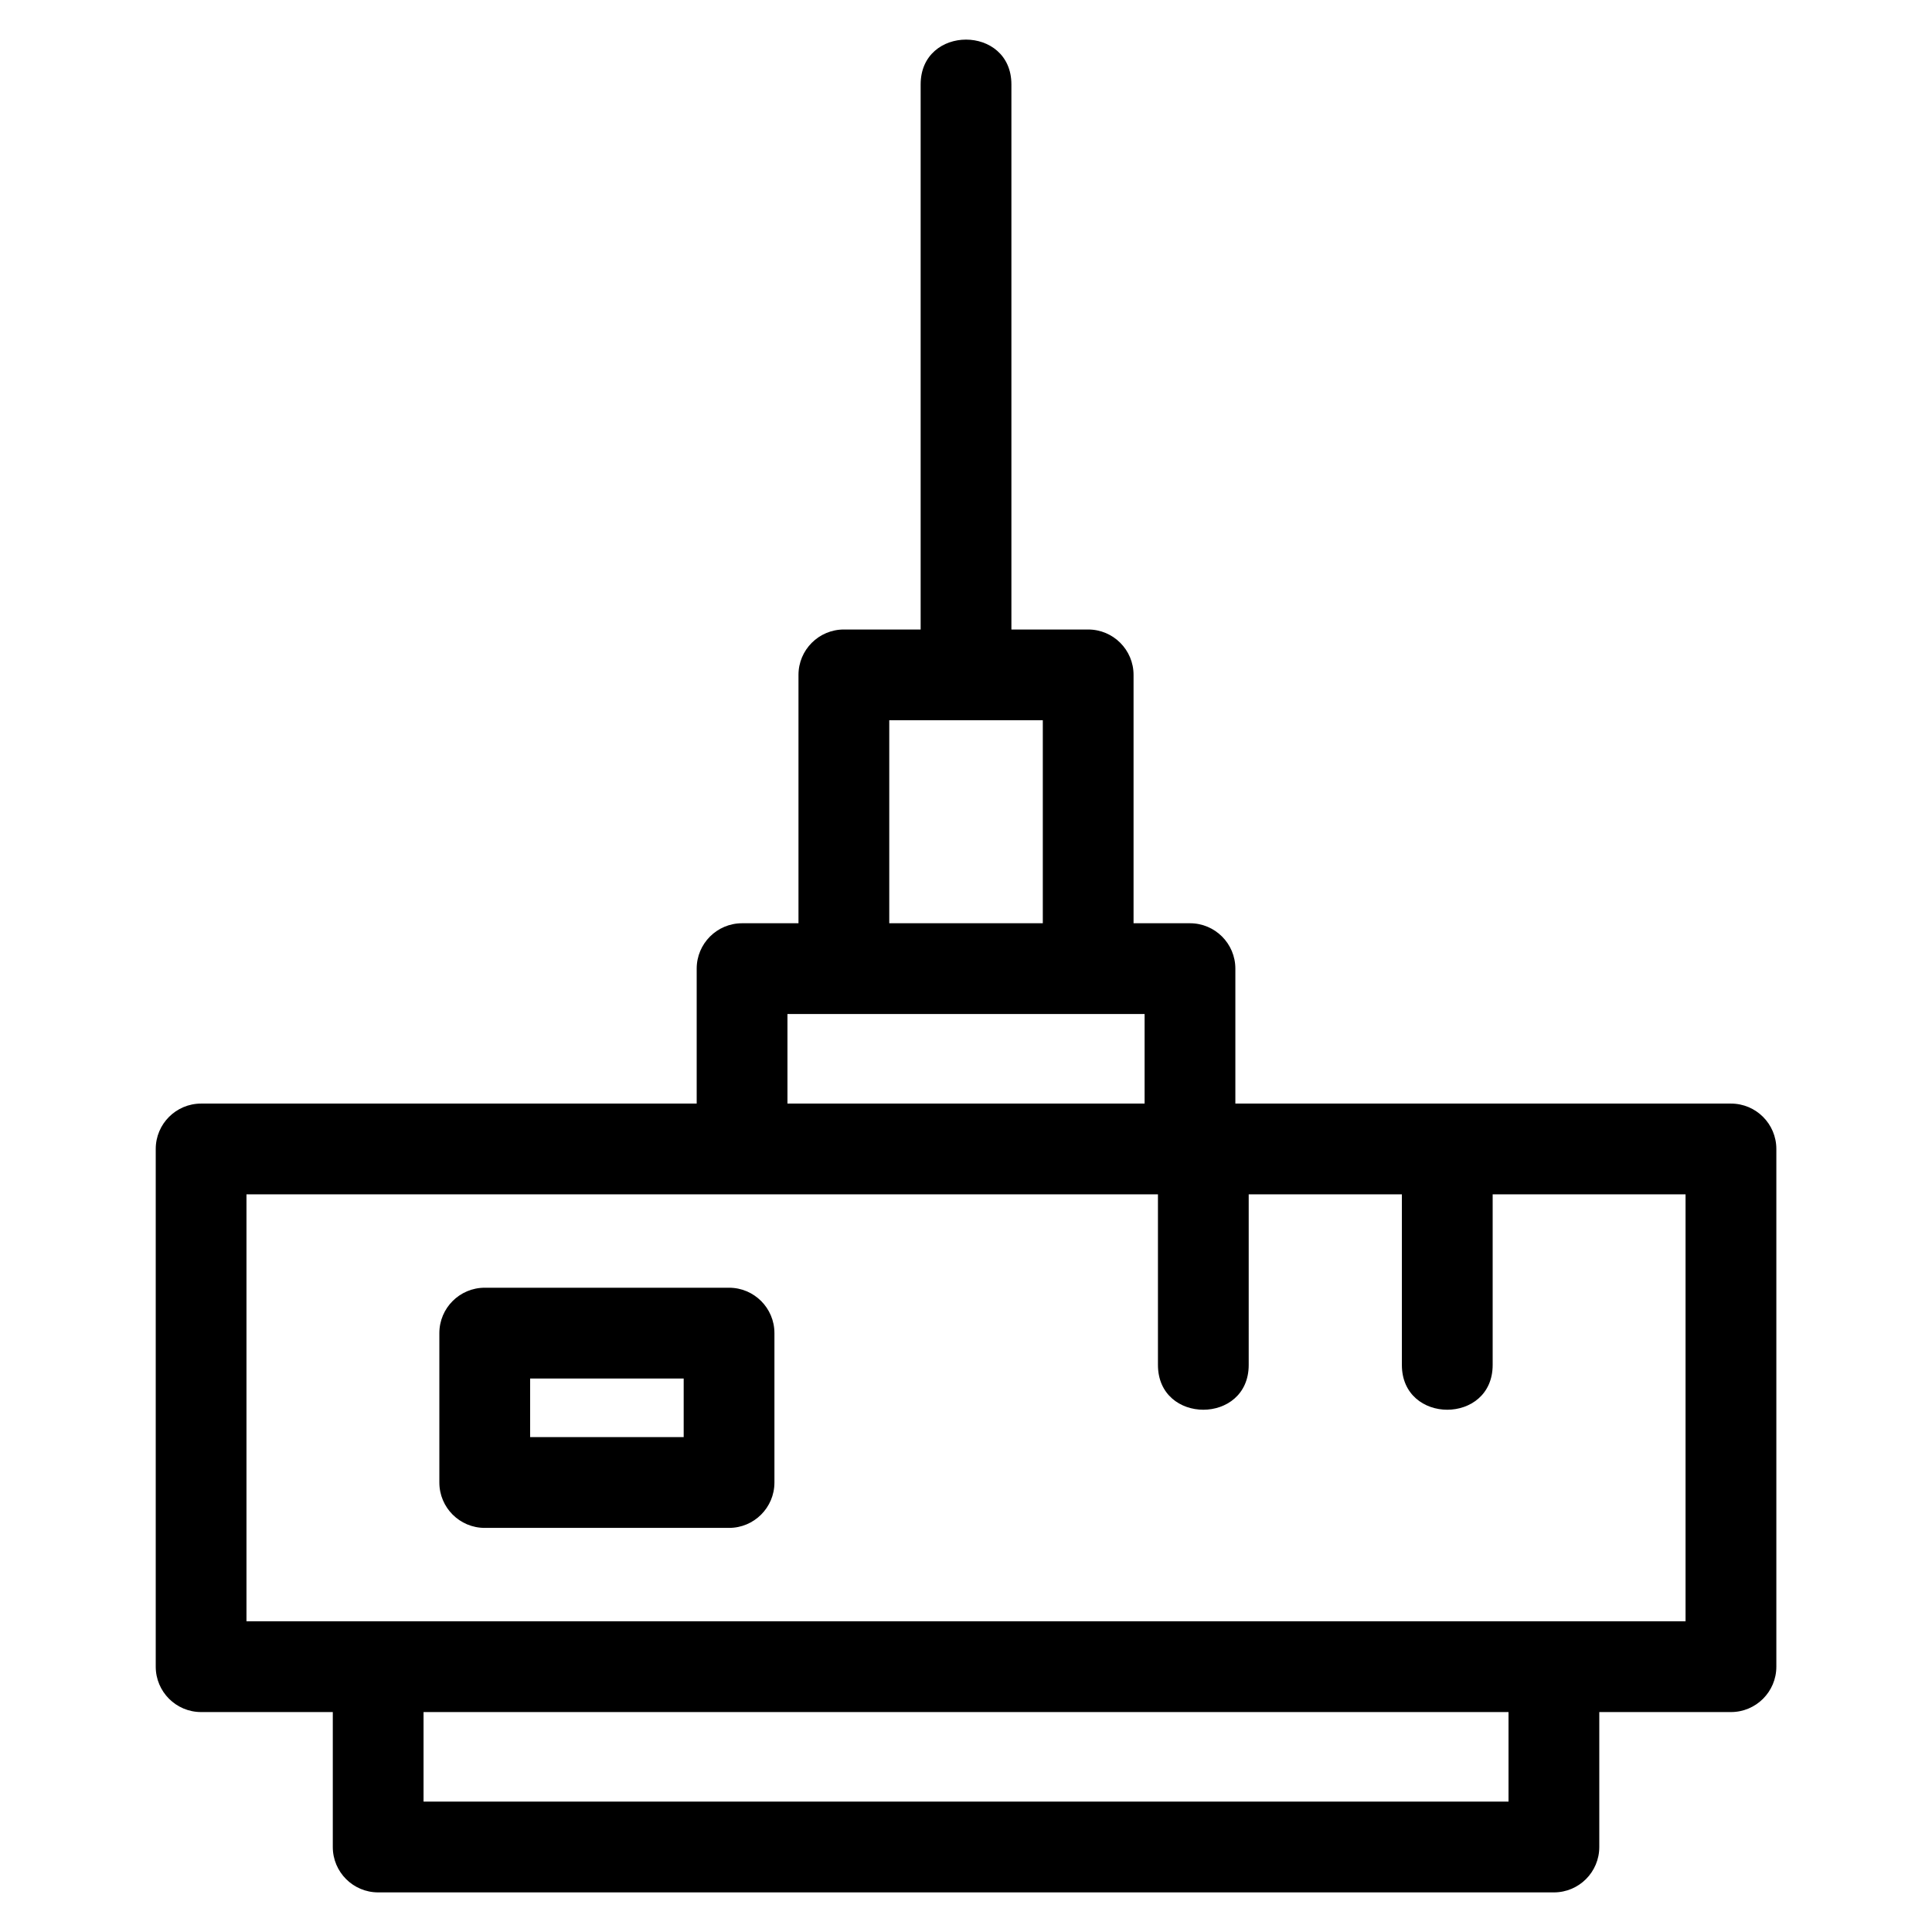 <?xml version="1.0" encoding="UTF-8"?>
<!-- The Best Svg Icon site in the world: iconSvg.co, Visit us! https://iconsvg.co -->
<svg fill="#000000" width="800px" height="800px" version="1.1" viewBox="144 144 512 512" xmlns="http://www.w3.org/2000/svg">
 <path d="m197.29 436.46h131.34v-35.762c0-6.641 5.387-12.027 12.027-12.027h14.949v-65.82c0-6.641 5.391-12.027 12.031-12.027h20.344v-144.45c0-15.836 24.051-15.836 24.051 0v144.45h20.344c6.641 0 12.027 5.387 12.027 12.027v65.82h14.953c6.641 0 12.027 5.387 12.027 12.027v35.762h131.34c6.641 0 12.027 5.387 12.027 12.027v137.2c0 6.641-5.387 12.027-12.027 12.027h-34.895v35.762c0 6.641-5.387 12.027-12.027 12.027h-311.58c-6.641 0-12.027-5.387-12.027-12.027v-35.762h-34.895c-6.641 0-12.027-5.387-12.027-12.027v-137.2c0-6.641 5.387-12.027 12.027-12.027zm277.63 69.258c0 15.836-24.051 15.836-24.051 0v-45.207h-241.55v113.14h381.37v-113.14h-51.117v45.207c0 15.836-24.059 15.836-24.059 0v-45.207h-40.594zm-202.46-20.457h64.746c6.641 0 12.027 5.387 12.027 12.027v39.594c0 6.641-5.387 12.027-12.027 12.027h-64.746c-6.641 0-12.027-5.387-12.027-12.027v-39.594c0-6.641 5.387-12.027 12.027-12.027zm52.723 24.059h-40.691v15.531h40.691zm218.59 88.391h-287.53v23.738h287.53zm-164.11-209.04h40.691v-53.793h-40.691zm-26.98 24.051v23.738h94.648v-23.738z"/>
</svg>